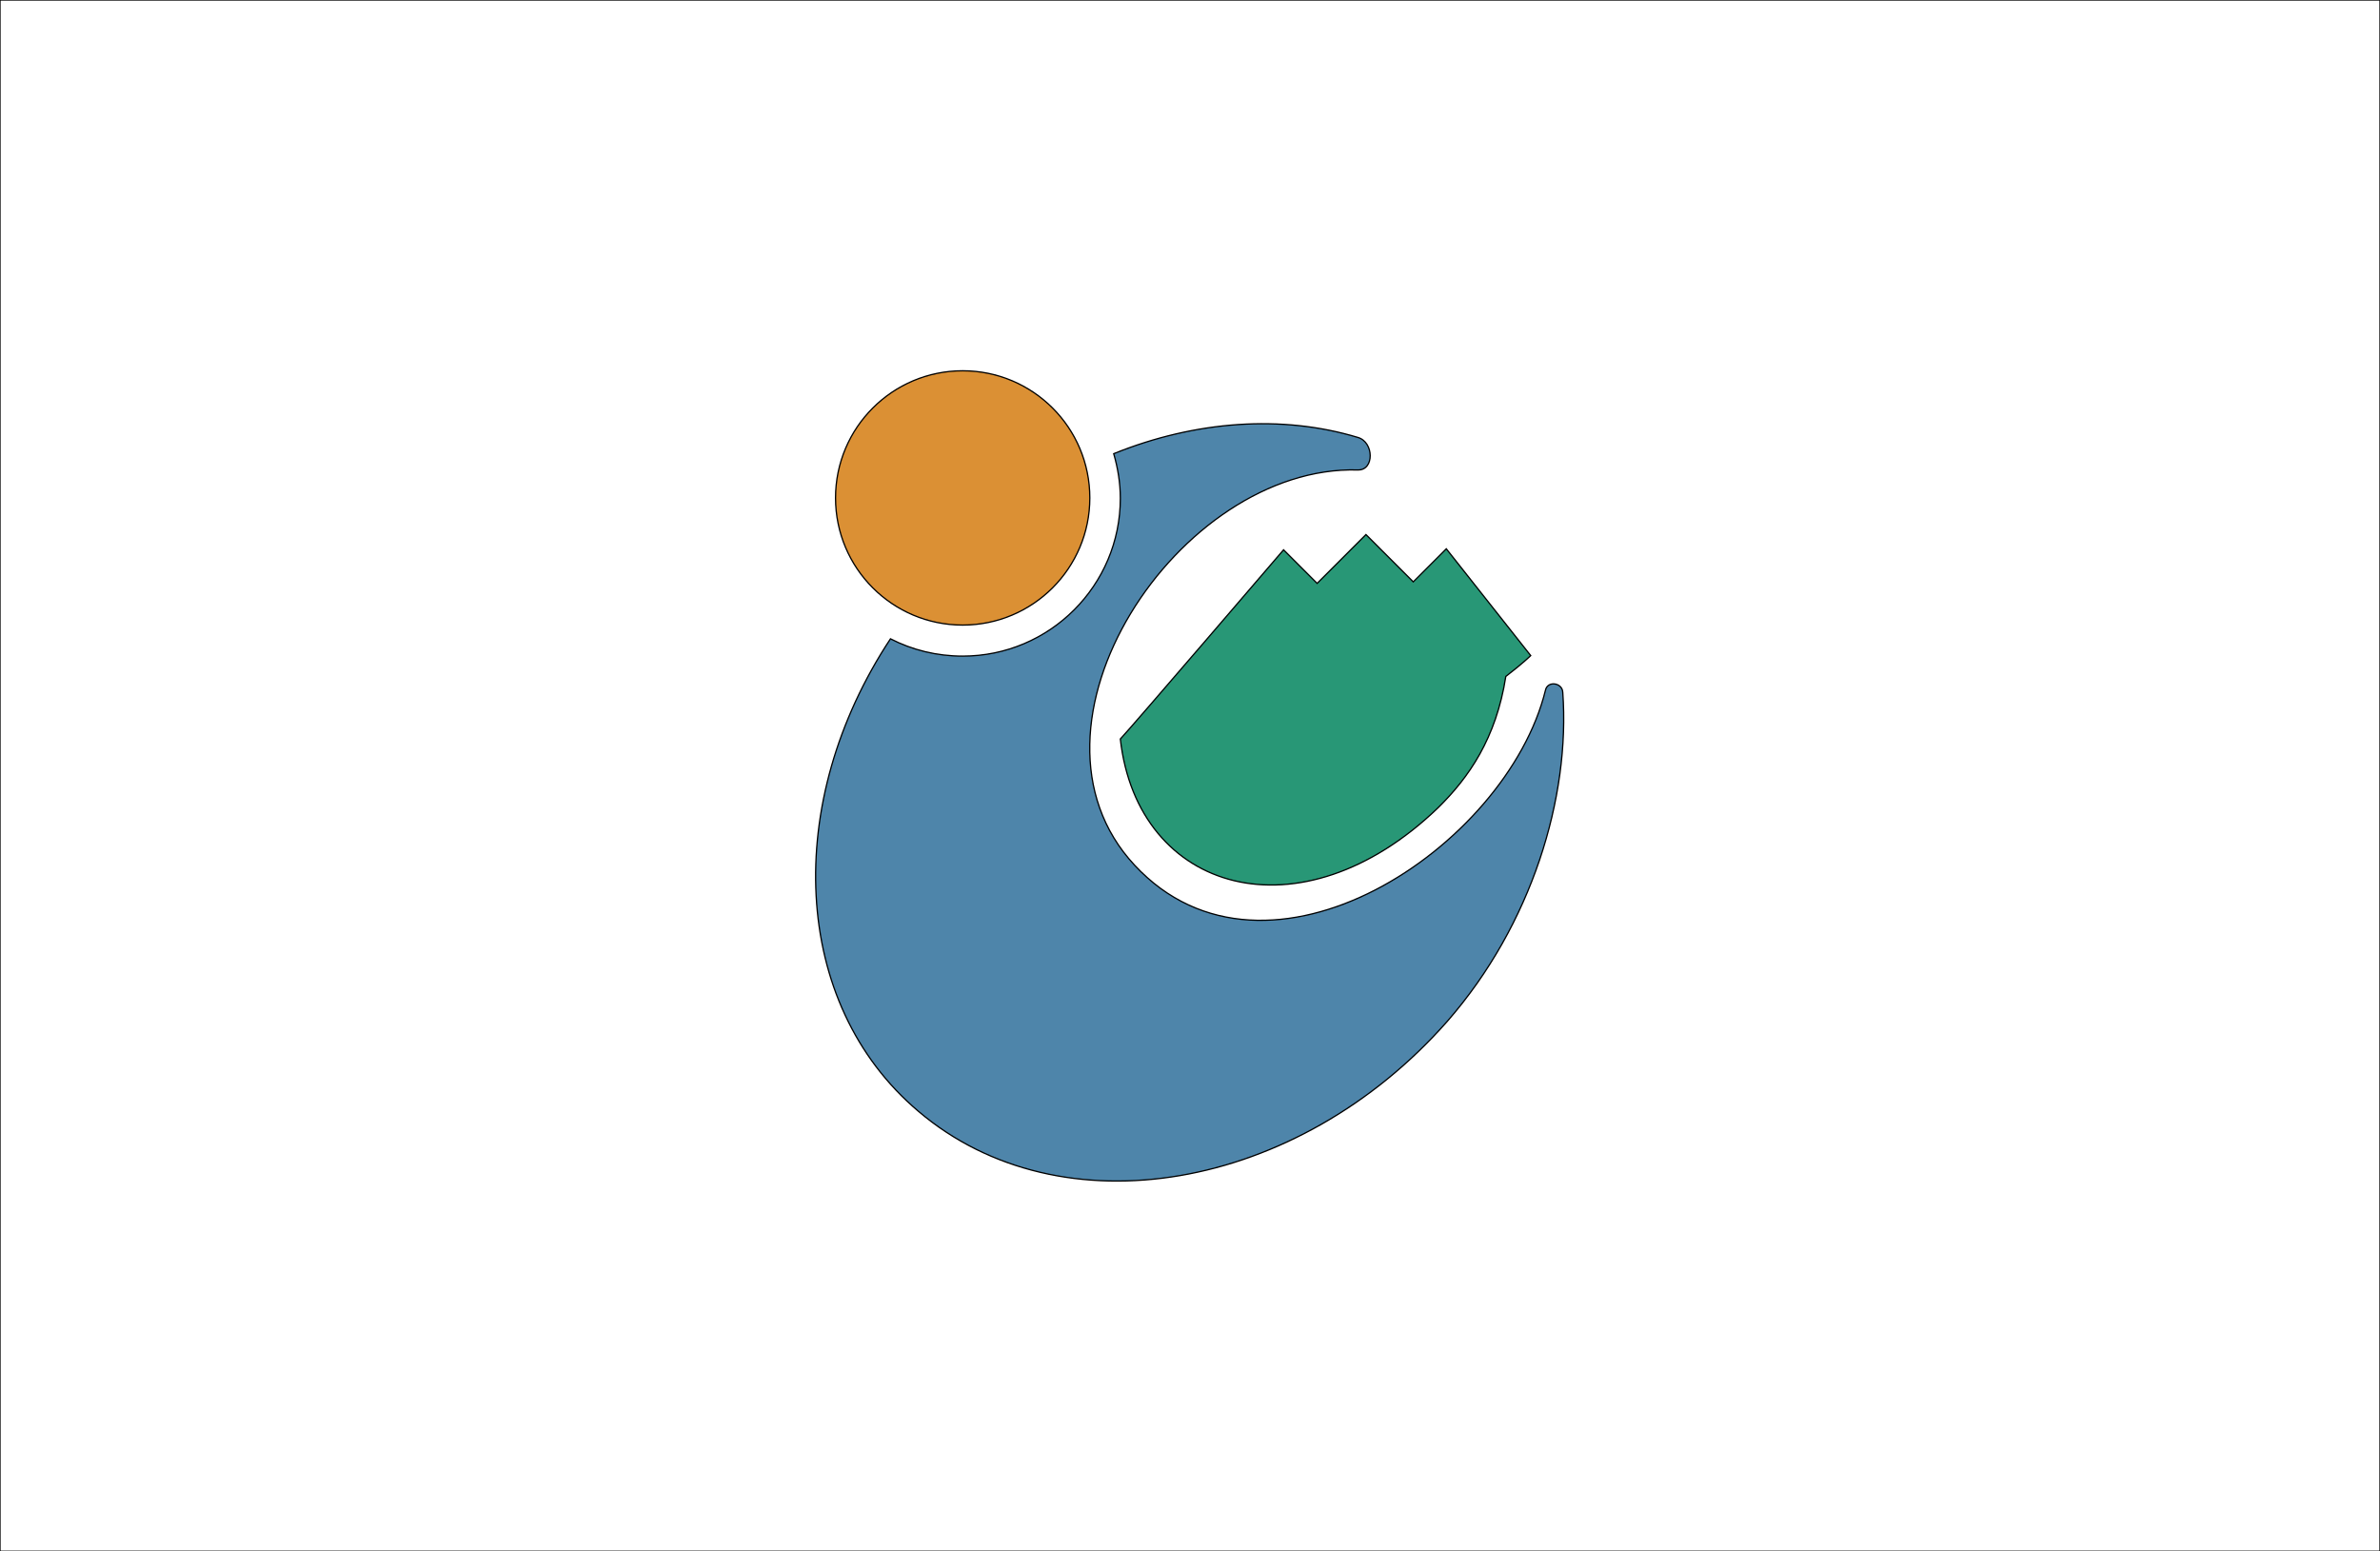 <?xml version="1.0"?>
<!-- Generator: Adobe Illustrator 18.0.0, SVG Export Plug-In . SVG Version: 6.00 Build 0)  -->
<svg
    xmlns="http://www.w3.org/2000/svg"
    xmlns:xlink="http://www.w3.org/1999/xlink"
    xmlns:svg="http://www.w3.org/2000/svg"
    xmlns:inkscape="http://www.inkscape.org/namespaces/inkscape"
    xmlns:sodipodi="http://sodipodi.sourceforge.net/DTD/sodipodi-0.dtd"
    xmlns:ns1="http://sozi.baierouge.fr"
    xmlns:dc="http://purl.org/dc/elements/1.1/"
    xmlns:cc="http://web.resource.org/cc/"
    xmlns:rdf="http://www.w3.org/1999/02/22-rdf-syntax-ns#"
    version="1.1"
    x="0px"
    y="0px"
    viewBox="0 0 468 305"
    style="enable-background:new 0 0 468 305;"
    xml:space="preserve"
  >
<rect x="0" y="0" width="468" height="305" fill="#333333" stroke="none"/>
<style
      type="text/css"
    >
	.st0{fill:#FFFFFF;stroke:#000000;stroke-width:0.25;stroke-miterlimit:10;}
	.st1{fill:#DB9034;stroke:#000000;stroke-width:0.25;stroke-miterlimit:10;}
	.st2{fill:#4E85AA;stroke:#000000;stroke-width:0.25;stroke-miterlimit:10;}
	.st3{fill:#289776;stroke:#000000;stroke-width:0.25;stroke-miterlimit:10;}
</style
  >
<g
      id="Layer_1"
    >
	<rect
        class="st0"
        width="468"
        height="305"
    />
</g
  >
<g
      id="Layer_2"
    >
	<g
      >
		<circle
          class="st1"
          cx="189.3"
          cy="97.9"
          r="25"
      />
		<path
          class="st2"
          d="M307.3,136.1c-0.1-1.9-3-2.3-3.4-0.4c-7.6,30.9-54.8,62.4-80.8,34.4c-25.4-27.3,8.7-78.7,43.9-77.7    c3.3,0.1,3.2-5.5,0-6.4c-14.9-4.5-31.9-3.3-48,3.2c0.8,2.8,1.3,5.7,1.3,8.8c0,17.1-13.9,31-31,31c-5.1,0-9.9-1.2-14.2-3.4    c-21.2,32.1-19.6,71.7,5.5,92.9c28,23.8,74.5,15.8,104-17.7C301.2,181.8,308.8,156.8,307.3,136.1z"
      />
		<path
          class="st3"
          d="M296.1,133c3.5-2.7,4.9-4.1,4.9-4.1l-16.6-21l-6.5,6.5l-9.3-9.3l-9.6,9.6l-6.6-6.6c0,0-30,35-32.1,37.2    c3.4,30.3,35.5,39.5,62.5,13.5C288.8,152.9,294.2,145.2,296.1,133z"
      />
	</g
    >
</g
  >
</svg
>
